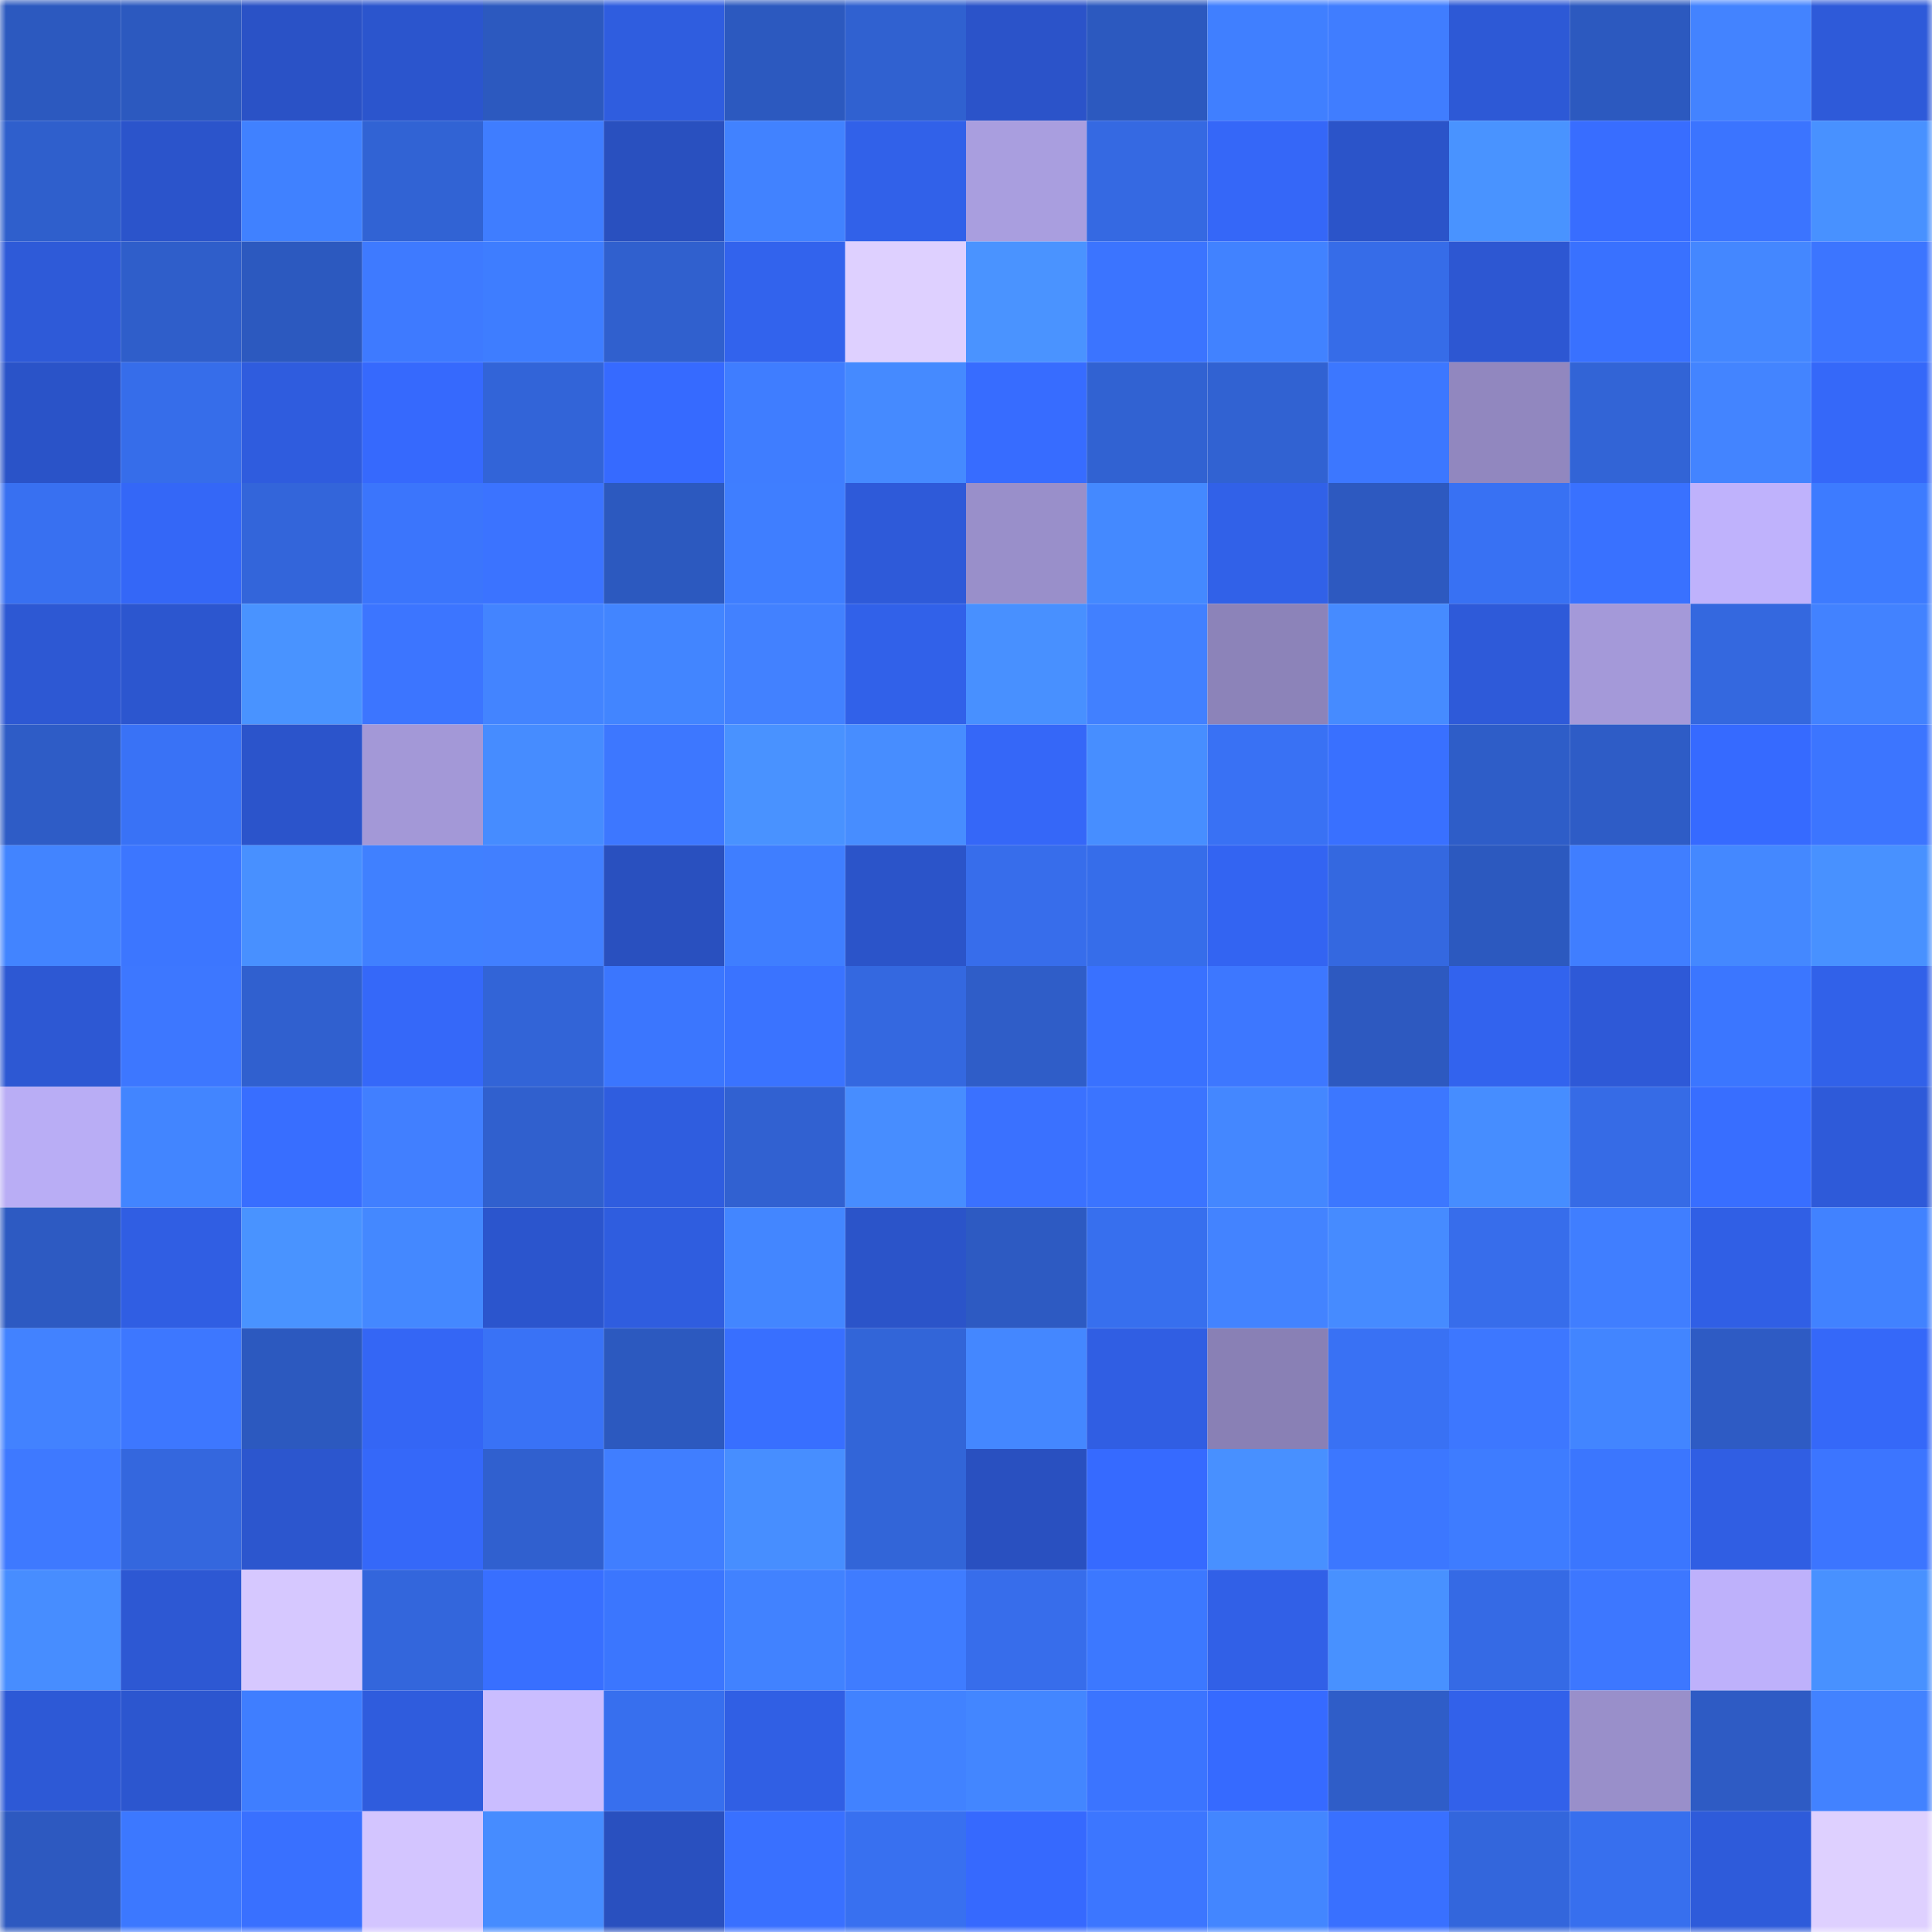 <svg viewBox="0 0 160 160" fill="none" role="img" xmlns="http://www.w3.org/2000/svg" width="240" height="240" name="basenames%2Cbn911.base.eth"><mask id="1637490610" mask-type="alpha" maskUnits="userSpaceOnUse" x="0" y="0" width="160" height="160"><rect width="160" height="160" fill="#FFFFFF"></rect></mask><g mask="url(#1637490610)"><rect x="0" y="0" width="10" height="10" fill="#2c59bf"></rect><rect x="10" y="0" width="10" height="10" fill="#2c59bf"></rect><rect x="20" y="0" width="10" height="10" fill="#2a52c6"></rect><rect x="30" y="0" width="10" height="10" fill="#2b55cd"></rect><rect x="40" y="0" width="10" height="10" fill="#2c59bf"></rect><rect x="50" y="0" width="10" height="10" fill="#2f5ddf"></rect><rect x="60" y="0" width="10" height="10" fill="#2c59bf"></rect><rect x="70" y="0" width="10" height="10" fill="#3061d0"></rect><rect x="80" y="0" width="10" height="10" fill="#2b53c9"></rect><rect x="90" y="0" width="10" height="10" fill="#2c59bf"></rect><rect x="100" y="0" width="10" height="10" fill="#407fff"></rect><rect x="110" y="0" width="10" height="10" fill="#407dff"></rect><rect x="120" y="0" width="10" height="10" fill="#2d59d6"></rect><rect x="130" y="0" width="10" height="10" fill="#2c59bf"></rect><rect x="140" y="0" width="10" height="10" fill="#4383ff"></rect><rect x="150" y="0" width="10" height="10" fill="#2e5ad9"></rect><rect x="0" y="10" width="10" height="10" fill="#2f5fcc"></rect><rect x="10" y="10" width="10" height="10" fill="#2b54cb"></rect><rect x="20" y="10" width="10" height="10" fill="#4081ff"></rect><rect x="30" y="10" width="10" height="10" fill="#3163d4"></rect><rect x="40" y="10" width="10" height="10" fill="#3f7dff"></rect><rect x="50" y="10" width="10" height="10" fill="#2950bf"></rect><rect x="60" y="10" width="10" height="10" fill="#4182ff"></rect><rect x="70" y="10" width="10" height="10" fill="#3161e9"></rect><rect x="80" y="10" width="10" height="10" fill="#a99edf"></rect><rect x="90" y="10" width="10" height="10" fill="#3569e2"></rect><rect x="100" y="10" width="10" height="10" fill="#3567f8"></rect><rect x="110" y="10" width="10" height="10" fill="#2b54c9"></rect><rect x="120" y="10" width="10" height="10" fill="#4993ff"></rect><rect x="130" y="10" width="10" height="10" fill="#386dff"></rect><rect x="140" y="10" width="10" height="10" fill="#3b74ff"></rect><rect x="150" y="10" width="10" height="10" fill="#4891ff"></rect><rect x="0" y="20" width="10" height="10" fill="#2e5ad8"></rect><rect x="10" y="20" width="10" height="10" fill="#2f5eca"></rect><rect x="20" y="20" width="10" height="10" fill="#2c59bf"></rect><rect x="30" y="20" width="10" height="10" fill="#3e7aff"></rect><rect x="40" y="20" width="10" height="10" fill="#3e7dff"></rect><rect x="50" y="20" width="10" height="10" fill="#3060ce"></rect><rect x="60" y="20" width="10" height="10" fill="#3263ed"></rect><rect x="70" y="20" width="10" height="10" fill="#ded0ff"></rect><rect x="80" y="20" width="10" height="10" fill="#4a93ff"></rect><rect x="90" y="20" width="10" height="10" fill="#3b74ff"></rect><rect x="100" y="20" width="10" height="10" fill="#4182ff"></rect><rect x="110" y="20" width="10" height="10" fill="#366ce8"></rect><rect x="120" y="20" width="10" height="10" fill="#2d57d2"></rect><rect x="130" y="20" width="10" height="10" fill="#3971ff"></rect><rect x="140" y="20" width="10" height="10" fill="#4487ff"></rect><rect x="150" y="20" width="10" height="10" fill="#3c75ff"></rect><rect x="0" y="30" width="10" height="10" fill="#2a53c8"></rect><rect x="10" y="30" width="10" height="10" fill="#366dea"></rect><rect x="20" y="30" width="10" height="10" fill="#2f5cde"></rect><rect x="30" y="30" width="10" height="10" fill="#3669fd"></rect><rect x="40" y="30" width="10" height="10" fill="#3264d8"></rect><rect x="50" y="30" width="10" height="10" fill="#366aff"></rect><rect x="60" y="30" width="10" height="10" fill="#3f7dff"></rect><rect x="70" y="30" width="10" height="10" fill="#458aff"></rect><rect x="80" y="30" width="10" height="10" fill="#376cff"></rect><rect x="90" y="30" width="10" height="10" fill="#3162d2"></rect><rect x="100" y="30" width="10" height="10" fill="#3162d2"></rect><rect x="110" y="30" width="10" height="10" fill="#3c77ff"></rect><rect x="120" y="30" width="10" height="10" fill="#9187bf"></rect><rect x="130" y="30" width="10" height="10" fill="#3264d6"></rect><rect x="140" y="30" width="10" height="10" fill="#4384ff"></rect><rect x="150" y="30" width="10" height="10" fill="#3568f9"></rect><rect x="0" y="40" width="10" height="10" fill="#3870f1"></rect><rect x="10" y="40" width="10" height="10" fill="#3467f7"></rect><rect x="20" y="40" width="10" height="10" fill="#3365da"></rect><rect x="30" y="40" width="10" height="10" fill="#3b75fc"></rect><rect x="40" y="40" width="10" height="10" fill="#3b73ff"></rect><rect x="50" y="40" width="10" height="10" fill="#2c59bf"></rect><rect x="60" y="40" width="10" height="10" fill="#3f7eff"></rect><rect x="70" y="40" width="10" height="10" fill="#2e5ad9"></rect><rect x="80" y="40" width="10" height="10" fill="#998fca"></rect><rect x="90" y="40" width="10" height="10" fill="#4489ff"></rect><rect x="100" y="40" width="10" height="10" fill="#3161e8"></rect><rect x="110" y="40" width="10" height="10" fill="#2d59c0"></rect><rect x="120" y="40" width="10" height="10" fill="#3871f3"></rect><rect x="130" y="40" width="10" height="10" fill="#3971ff"></rect><rect x="140" y="40" width="10" height="10" fill="#bfb2fc"></rect><rect x="150" y="40" width="10" height="10" fill="#3d7bff"></rect><rect x="0" y="50" width="10" height="10" fill="#2d58d3"></rect><rect x="10" y="50" width="10" height="10" fill="#2c56cf"></rect><rect x="20" y="50" width="10" height="10" fill="#4993ff"></rect><rect x="30" y="50" width="10" height="10" fill="#3c75ff"></rect><rect x="40" y="50" width="10" height="10" fill="#4384ff"></rect><rect x="50" y="50" width="10" height="10" fill="#4285ff"></rect><rect x="60" y="50" width="10" height="10" fill="#4281ff"></rect><rect x="70" y="50" width="10" height="10" fill="#3161e9"></rect><rect x="80" y="50" width="10" height="10" fill="#4890ff"></rect><rect x="90" y="50" width="10" height="10" fill="#4180ff"></rect><rect x="100" y="50" width="10" height="10" fill="#8c83b9"></rect><rect x="110" y="50" width="10" height="10" fill="#468bff"></rect><rect x="120" y="50" width="10" height="10" fill="#2e5ad9"></rect><rect x="130" y="50" width="10" height="10" fill="#a499d9"></rect><rect x="140" y="50" width="10" height="10" fill="#3468df"></rect><rect x="150" y="50" width="10" height="10" fill="#4282ff"></rect><rect x="0" y="60" width="10" height="10" fill="#2e5cc6"></rect><rect x="10" y="60" width="10" height="10" fill="#3972f6"></rect><rect x="20" y="60" width="10" height="10" fill="#2b54cb"></rect><rect x="30" y="60" width="10" height="10" fill="#a398d7"></rect><rect x="40" y="60" width="10" height="10" fill="#468cff"></rect><rect x="50" y="60" width="10" height="10" fill="#3d77ff"></rect><rect x="60" y="60" width="10" height="10" fill="#4992ff"></rect><rect x="70" y="60" width="10" height="10" fill="#478dff"></rect><rect x="80" y="60" width="10" height="10" fill="#3567f8"></rect><rect x="90" y="60" width="10" height="10" fill="#478eff"></rect><rect x="100" y="60" width="10" height="10" fill="#3971f4"></rect><rect x="110" y="60" width="10" height="10" fill="#3970ff"></rect><rect x="120" y="60" width="10" height="10" fill="#2e5dc8"></rect><rect x="130" y="60" width="10" height="10" fill="#2e5cc6"></rect><rect x="140" y="60" width="10" height="10" fill="#366aff"></rect><rect x="150" y="60" width="10" height="10" fill="#3c75ff"></rect><rect x="0" y="70" width="10" height="10" fill="#4284ff"></rect><rect x="10" y="70" width="10" height="10" fill="#3c76ff"></rect><rect x="20" y="70" width="10" height="10" fill="#4890ff"></rect><rect x="30" y="70" width="10" height="10" fill="#4080ff"></rect><rect x="40" y="70" width="10" height="10" fill="#417fff"></rect><rect x="50" y="70" width="10" height="10" fill="#2950bf"></rect><rect x="60" y="70" width="10" height="10" fill="#3f7eff"></rect><rect x="70" y="70" width="10" height="10" fill="#2b54c9"></rect><rect x="80" y="70" width="10" height="10" fill="#376deb"></rect><rect x="90" y="70" width="10" height="10" fill="#366dea"></rect><rect x="100" y="70" width="10" height="10" fill="#3364f2"></rect><rect x="110" y="70" width="10" height="10" fill="#3468e0"></rect><rect x="120" y="70" width="10" height="10" fill="#2c59bf"></rect><rect x="130" y="70" width="10" height="10" fill="#407eff"></rect><rect x="140" y="70" width="10" height="10" fill="#4488ff"></rect><rect x="150" y="70" width="10" height="10" fill="#4891ff"></rect><rect x="0" y="80" width="10" height="10" fill="#2d58d3"></rect><rect x="10" y="80" width="10" height="10" fill="#3d77ff"></rect><rect x="20" y="80" width="10" height="10" fill="#3060cf"></rect><rect x="30" y="80" width="10" height="10" fill="#3568f9"></rect><rect x="40" y="80" width="10" height="10" fill="#3264d7"></rect><rect x="50" y="80" width="10" height="10" fill="#3b76fe"></rect><rect x="60" y="80" width="10" height="10" fill="#3a73ff"></rect><rect x="70" y="80" width="10" height="10" fill="#3468e0"></rect><rect x="80" y="80" width="10" height="10" fill="#2f5dc8"></rect><rect x="90" y="80" width="10" height="10" fill="#3971ff"></rect><rect x="100" y="80" width="10" height="10" fill="#3d77ff"></rect><rect x="110" y="80" width="10" height="10" fill="#2d59c0"></rect><rect x="120" y="80" width="10" height="10" fill="#3263ee"></rect><rect x="130" y="80" width="10" height="10" fill="#2e59d7"></rect><rect x="140" y="80" width="10" height="10" fill="#3b76ff"></rect><rect x="150" y="80" width="10" height="10" fill="#3161e9"></rect><rect x="0" y="90" width="10" height="10" fill="#b9adf5"></rect><rect x="10" y="90" width="10" height="10" fill="#4285ff"></rect><rect x="20" y="90" width="10" height="10" fill="#386eff"></rect><rect x="30" y="90" width="10" height="10" fill="#417fff"></rect><rect x="40" y="90" width="10" height="10" fill="#3060ce"></rect><rect x="50" y="90" width="10" height="10" fill="#2f5ddf"></rect><rect x="60" y="90" width="10" height="10" fill="#3161d1"></rect><rect x="70" y="90" width="10" height="10" fill="#478dff"></rect><rect x="80" y="90" width="10" height="10" fill="#3a71ff"></rect><rect x="90" y="90" width="10" height="10" fill="#3b74ff"></rect><rect x="100" y="90" width="10" height="10" fill="#4487ff"></rect><rect x="110" y="90" width="10" height="10" fill="#3c77ff"></rect><rect x="120" y="90" width="10" height="10" fill="#468dff"></rect><rect x="130" y="90" width="10" height="10" fill="#366be6"></rect><rect x="140" y="90" width="10" height="10" fill="#386eff"></rect><rect x="150" y="90" width="10" height="10" fill="#2e5ad9"></rect><rect x="0" y="100" width="10" height="10" fill="#2d5ac2"></rect><rect x="10" y="100" width="10" height="10" fill="#305ee3"></rect><rect x="20" y="100" width="10" height="10" fill="#4993ff"></rect><rect x="30" y="100" width="10" height="10" fill="#4488ff"></rect><rect x="40" y="100" width="10" height="10" fill="#2b55cd"></rect><rect x="50" y="100" width="10" height="10" fill="#2f5ddf"></rect><rect x="60" y="100" width="10" height="10" fill="#4386ff"></rect><rect x="70" y="100" width="10" height="10" fill="#2b54c9"></rect><rect x="80" y="100" width="10" height="10" fill="#2d5ac2"></rect><rect x="90" y="100" width="10" height="10" fill="#376fee"></rect><rect x="100" y="100" width="10" height="10" fill="#4383ff"></rect><rect x="110" y="100" width="10" height="10" fill="#468bff"></rect><rect x="120" y="100" width="10" height="10" fill="#376deb"></rect><rect x="130" y="100" width="10" height="10" fill="#407eff"></rect><rect x="140" y="100" width="10" height="10" fill="#305fe5"></rect><rect x="150" y="100" width="10" height="10" fill="#4182ff"></rect><rect x="0" y="110" width="10" height="10" fill="#4282ff"></rect><rect x="10" y="110" width="10" height="10" fill="#3d77ff"></rect><rect x="20" y="110" width="10" height="10" fill="#2c59bf"></rect><rect x="30" y="110" width="10" height="10" fill="#3466f5"></rect><rect x="40" y="110" width="10" height="10" fill="#3972f6"></rect><rect x="50" y="110" width="10" height="10" fill="#2c59bf"></rect><rect x="60" y="110" width="10" height="10" fill="#386fff"></rect><rect x="70" y="110" width="10" height="10" fill="#3265d8"></rect><rect x="80" y="110" width="10" height="10" fill="#4487ff"></rect><rect x="90" y="110" width="10" height="10" fill="#305ee3"></rect><rect x="100" y="110" width="10" height="10" fill="#8980b5"></rect><rect x="110" y="110" width="10" height="10" fill="#3971f4"></rect><rect x="120" y="110" width="10" height="10" fill="#3d77ff"></rect><rect x="130" y="110" width="10" height="10" fill="#4285ff"></rect><rect x="140" y="110" width="10" height="10" fill="#2e5bc4"></rect><rect x="150" y="110" width="10" height="10" fill="#3568f9"></rect><rect x="0" y="120" width="10" height="10" fill="#3e79ff"></rect><rect x="10" y="120" width="10" height="10" fill="#3467de"></rect><rect x="20" y="120" width="10" height="10" fill="#2c56ce"></rect><rect x="30" y="120" width="10" height="10" fill="#3568f9"></rect><rect x="40" y="120" width="10" height="10" fill="#3060cf"></rect><rect x="50" y="120" width="10" height="10" fill="#407eff"></rect><rect x="60" y="120" width="10" height="10" fill="#478eff"></rect><rect x="70" y="120" width="10" height="10" fill="#3265d8"></rect><rect x="80" y="120" width="10" height="10" fill="#2950c0"></rect><rect x="90" y="120" width="10" height="10" fill="#366aff"></rect><rect x="100" y="120" width="10" height="10" fill="#4890ff"></rect><rect x="110" y="120" width="10" height="10" fill="#3c77ff"></rect><rect x="120" y="120" width="10" height="10" fill="#3e7cff"></rect><rect x="130" y="120" width="10" height="10" fill="#3b76fe"></rect><rect x="140" y="120" width="10" height="10" fill="#305ee3"></rect><rect x="150" y="120" width="10" height="10" fill="#3c75ff"></rect><rect x="0" y="130" width="10" height="10" fill="#478dff"></rect><rect x="10" y="130" width="10" height="10" fill="#2d58d3"></rect><rect x="20" y="130" width="10" height="10" fill="#d6c8ff"></rect><rect x="30" y="130" width="10" height="10" fill="#3366dc"></rect><rect x="40" y="130" width="10" height="10" fill="#386fff"></rect><rect x="50" y="130" width="10" height="10" fill="#3b76fe"></rect><rect x="60" y="130" width="10" height="10" fill="#4182ff"></rect><rect x="70" y="130" width="10" height="10" fill="#3f7cff"></rect><rect x="80" y="130" width="10" height="10" fill="#376deb"></rect><rect x="90" y="130" width="10" height="10" fill="#3c78ff"></rect><rect x="100" y="130" width="10" height="10" fill="#3160e7"></rect><rect x="110" y="130" width="10" height="10" fill="#4891ff"></rect><rect x="120" y="130" width="10" height="10" fill="#356ae5"></rect><rect x="130" y="130" width="10" height="10" fill="#3d77ff"></rect><rect x="140" y="130" width="10" height="10" fill="#beb1fb"></rect><rect x="150" y="130" width="10" height="10" fill="#4891ff"></rect><rect x="0" y="140" width="10" height="10" fill="#2d59d6"></rect><rect x="10" y="140" width="10" height="10" fill="#2c56cf"></rect><rect x="20" y="140" width="10" height="10" fill="#3f7eff"></rect><rect x="30" y="140" width="10" height="10" fill="#2f5cdd"></rect><rect x="40" y="140" width="10" height="10" fill="#cabdff"></rect><rect x="50" y="140" width="10" height="10" fill="#376fee"></rect><rect x="60" y="140" width="10" height="10" fill="#305fe4"></rect><rect x="70" y="140" width="10" height="10" fill="#4182ff"></rect><rect x="80" y="140" width="10" height="10" fill="#4386ff"></rect><rect x="90" y="140" width="10" height="10" fill="#3b74ff"></rect><rect x="100" y="140" width="10" height="10" fill="#366aff"></rect><rect x="110" y="140" width="10" height="10" fill="#2f5dc8"></rect><rect x="120" y="140" width="10" height="10" fill="#3261ea"></rect><rect x="130" y="140" width="10" height="10" fill="#998fca"></rect><rect x="140" y="140" width="10" height="10" fill="#2e5bc4"></rect><rect x="150" y="140" width="10" height="10" fill="#4282ff"></rect><rect x="0" y="150" width="10" height="10" fill="#2d59c0"></rect><rect x="10" y="150" width="10" height="10" fill="#3c78ff"></rect><rect x="20" y="150" width="10" height="10" fill="#3970ff"></rect><rect x="30" y="150" width="10" height="10" fill="#d3c5ff"></rect><rect x="40" y="150" width="10" height="10" fill="#468cff"></rect><rect x="50" y="150" width="10" height="10" fill="#2950bf"></rect><rect x="60" y="150" width="10" height="10" fill="#3970ff"></rect><rect x="70" y="150" width="10" height="10" fill="#3870f0"></rect><rect x="80" y="150" width="10" height="10" fill="#3669fe"></rect><rect x="90" y="150" width="10" height="10" fill="#3c76ff"></rect><rect x="100" y="150" width="10" height="10" fill="#4386ff"></rect><rect x="110" y="150" width="10" height="10" fill="#3970ff"></rect><rect x="120" y="150" width="10" height="10" fill="#3366dc"></rect><rect x="130" y="150" width="10" height="10" fill="#376fee"></rect><rect x="140" y="150" width="10" height="10" fill="#2e5bda"></rect><rect x="150" y="150" width="10" height="10" fill="#ded0ff"></rect></g></svg>